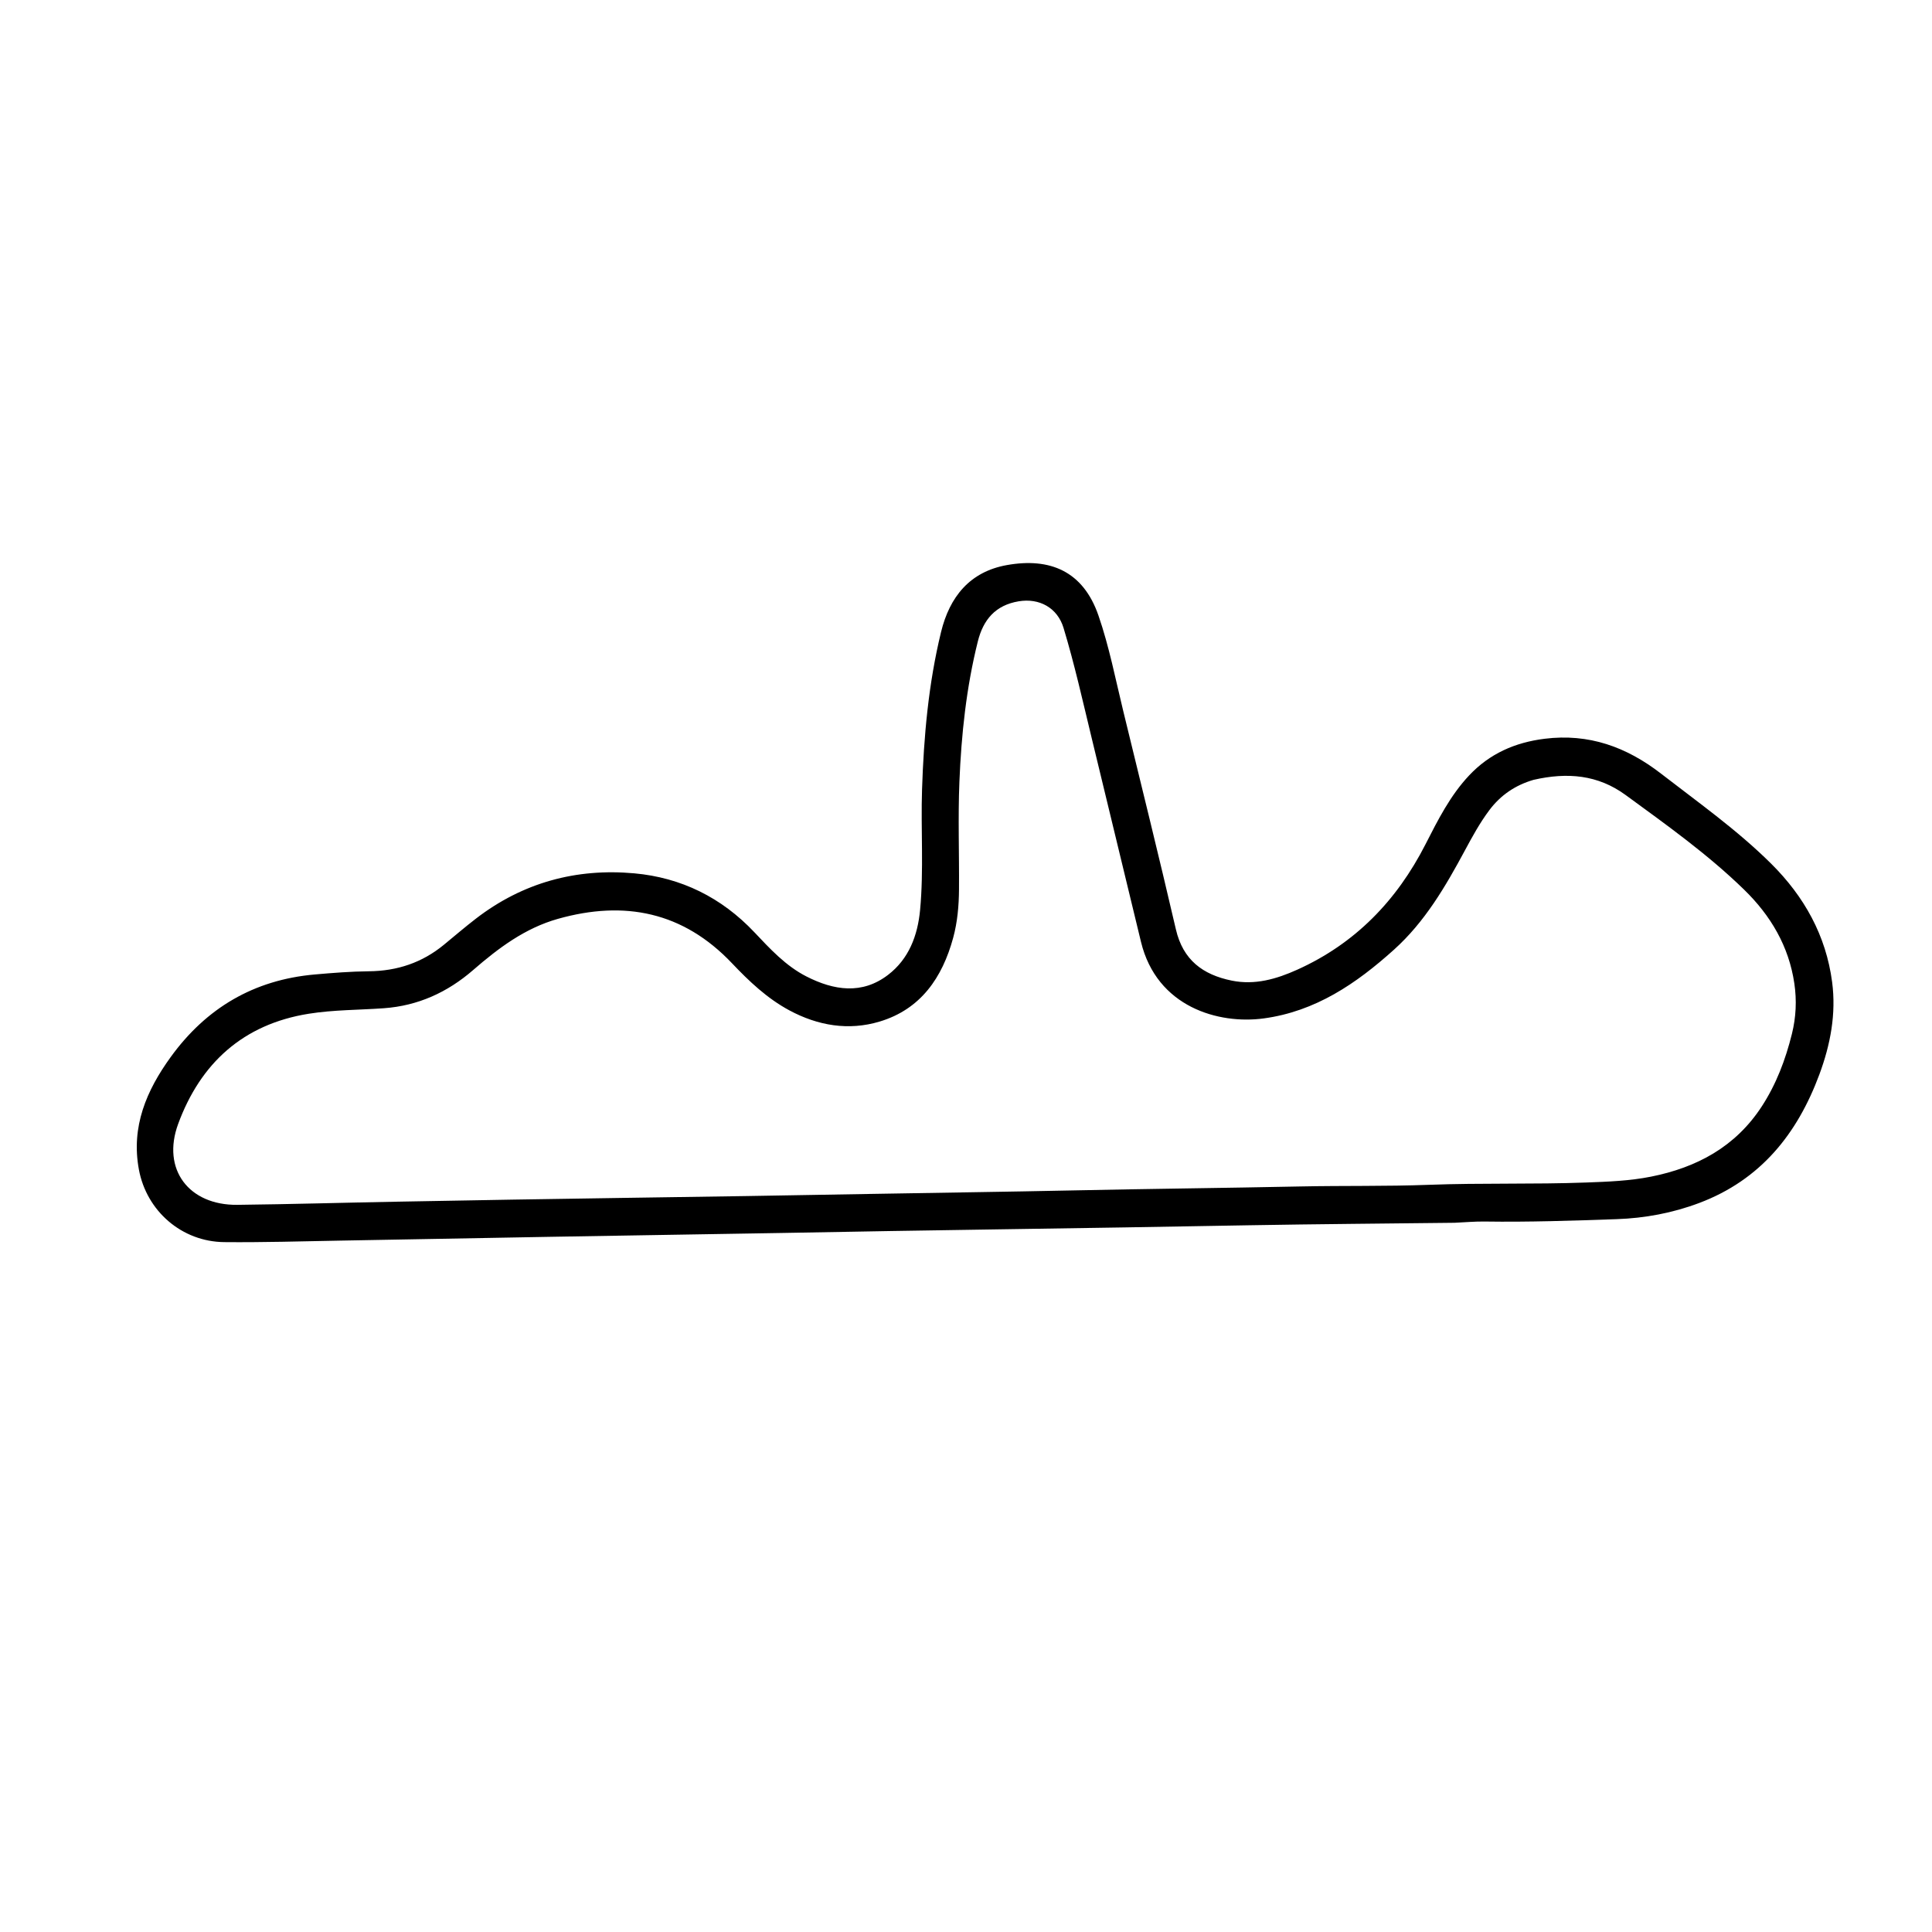 <svg version="1.1" id="Layer_1" xmlns="http://www.w3.org/2000/svg" xmlns:xlink="http://www.w3.org/1999/xlink" x="0px" y="0px"
	 width="100%" viewBox="0 0 1024 1024" enable-background="new 0 0 1024 1024" xml:space="preserve">
<path fill="#000000" opacity="1" stroke="none" 
	d="
M770.915,648.097 
	C734.276,648.531 698.122,648.783 661.975,649.416 
	C618.002,650.185 574.03,650.962 530.054,651.565 
	C491.581,652.093 453.108,652.808 414.637,653.493 
	C373.83,654.22 333.021,654.791 292.216,655.525 
	C254.907,656.195 217.598,656.87 180.29,657.552 
	C159.809,657.927 139.331,658.547 118.848,658.347 
	C96.418,658.129 77.716,641.965 73.615,619.876 
	C69.398,597.166 77.635,577.965 90.504,560.211 
	C109.321,534.253 134.557,519.351 166.77,516.498 
	C176.387,515.647 186.015,514.894 195.635,514.793 
	C210.564,514.637 223.739,510.231 235.253,500.767 
	C240.916,496.113 246.482,491.332 252.288,486.863 
	C277.062,467.795 305.357,460.095 336.173,462.883 
	C361.061,465.134 382.438,475.718 399.767,494.042 
	C408.126,502.882 416.398,511.925 427.435,517.548 
	C441.941,524.937 456.887,527.289 470.7,516.695 
	C481.677,508.276 486.382,495.963 487.666,482.314 
	C489.669,461.033 488.005,439.697 488.702,418.402 
	C489.621,390.313 492.103,362.364 498.777,334.979 
	C503.315,316.357 514.006,303.013 533.67,299.506 
	C556.399,295.452 574.051,302.612 582.214,326.259 
	C587.908,342.754 591.224,359.929 595.345,376.865 
	C604.726,415.422 614.285,453.938 623.25,492.592 
	C627.008,508.793 637.472,516.589 652.756,519.728 
	C665.11,522.266 676.591,518.902 687.571,513.957 
	C718.264,500.133 740.322,477.336 755.527,447.532 
	C762.109,434.63 768.633,421.646 778.714,410.941 
	C789.575,399.409 803.033,393.508 818.675,391.558 
	C842.089,388.639 862.057,395.858 880.408,410.063 
	C900.295,425.456 920.858,440.008 938.762,457.779 
	C956.269,475.156 967.828,495.844 971.066,520.525 
	C973.271,537.333 970.178,553.637 964.32,569.439 
	C952.609,601.027 933.125,625.34 900.66,637.59 
	C886.512,642.929 871.794,645.662 856.824,646.178 
	C833.521,646.982 810.204,647.786 786.87,647.435 
	C781.719,647.358 776.559,647.853 770.915,648.097 
M812.806,413.335 
	C803.225,416.126 795.382,421.387 789.362,429.429 
	C784.346,436.13 780.359,443.439 776.417,450.764 
	C766.124,469.89 755.278,488.54 738.852,503.334 
	C718.861,521.339 697.247,536.075 669.767,539.786 
	C645.863,543.015 613.141,533.805 604.751,499.221 
	C596.019,463.23 587.352,427.223 578.627,391.23 
	C573.893,371.697 569.527,352.061 563.701,332.815 
	C560.463,322.119 550.854,316.872 539.891,318.71 
	C527.592,320.772 521.154,328.431 518.268,339.97 
	C512.155,364.408 509.527,389.346 508.501,414.4 
	C507.725,433.368 508.435,452.393 508.292,471.392 
	C508.227,480.039 507.476,488.701 505.201,497.058 
	C499.454,518.173 488.01,534.935 466.17,541.467 
	C449.763,546.373 433.556,543.665 418.381,535.51 
	C406.608,529.183 397.055,520.118 387.988,510.559 
	C362.126,483.293 331.032,477.048 295.714,487.01 
	C278.232,491.941 264.203,502.492 250.777,514.143 
	C237.191,525.934 221.587,533.092 203.442,534.388 
	C190.174,535.335 176.823,535.206 163.644,537.304 
	C128.842,542.844 106.239,563.586 94.43,595.699 
	C85.559,619.82 100.137,638.875 125.795,638.588 
	C154.276,638.269 182.751,637.418 211.23,636.902 
	C251.54,636.171 291.85,635.44 332.163,634.884 
	C374.807,634.296 417.448,633.606 460.089,632.828 
	C496.729,632.159 533.374,631.702 570.014,630.919 
	C609.82,630.07 649.635,629.667 689.442,628.842 
	C712.096,628.373 734.748,628.828 757.411,627.975 
	C785.206,626.929 813.052,627.788 840.87,626.75 
	C852.355,626.322 863.785,625.9 875.079,623.648 
	C899.396,618.801 919.817,607.805 933.719,586.51 
	C941.454,574.661 946.358,561.663 949.752,547.981 
	C951.951,539.119 952.359,530.247 951.042,521.282 
	C948.139,501.529 938.501,485.255 924.427,471.546 
	C905.154,452.774 883.28,437.212 861.626,421.384 
	C846.919,410.634 830.76,409.227 812.806,413.335 
z"/>
</svg>